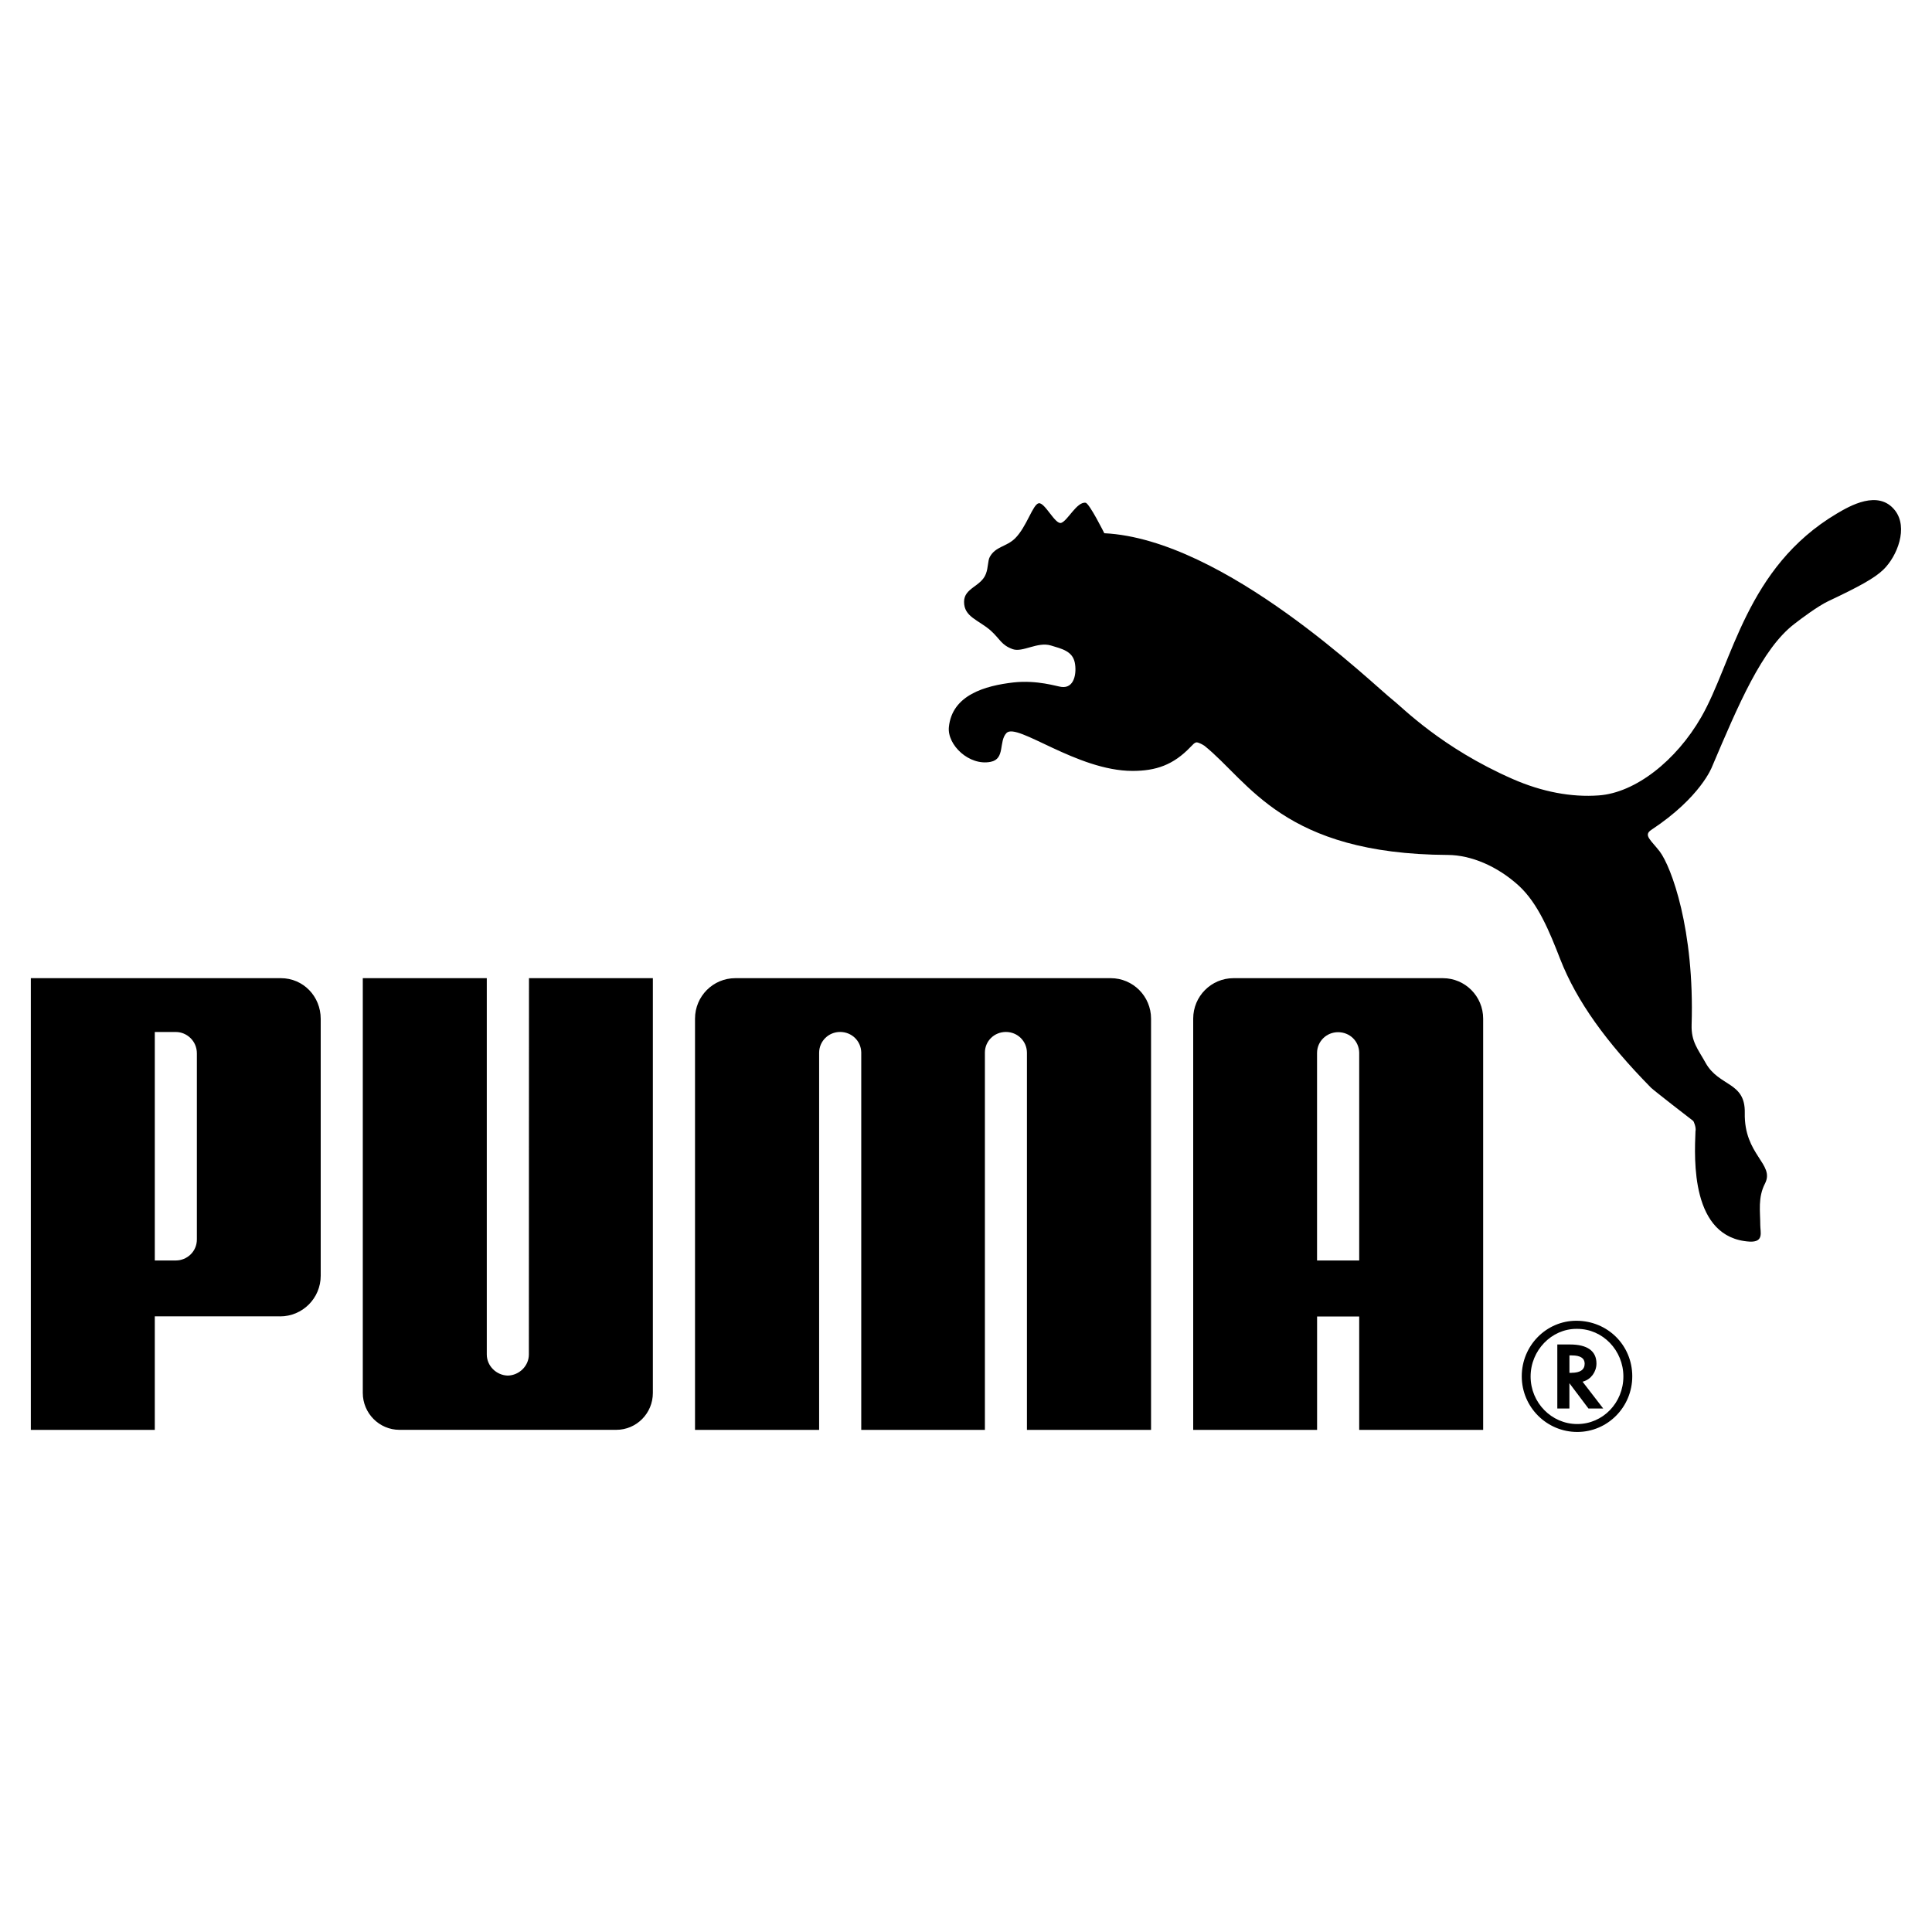 <?xml version="1.0" encoding="UTF-8"?>
<svg id="Layer_1" xmlns="http://www.w3.org/2000/svg" version="1.1" viewBox="0 0 500 500">
  <!-- Generator: Adobe Illustrator 29.7.1, SVG Export Plug-In . SVG Version: 2.1.1 Build 8)  -->
  <path d="M268.86,130.23c-1.58.24-3.11,6.08-6.17,9.11-2.24,2.19-5.03,2.06-6.52,4.77-.56,1.01-.38,2.74-1.02,4.4-1.25,3.32-5.65,3.62-5.65,7.23-.02,3.91,3.67,4.65,6.86,7.42,2.49,2.23,2.73,3.77,5.75,4.85,2.57.88,6.4-1.99,9.85-.96,2.83.85,5.54,1.45,6.18,4.36.56,2.68-.04,6.84-3.47,6.36-1.16-.13-6.17-1.82-12.34-1.16-7.44.85-15.93,3.27-16.76,11.56-.46,4.64,5.28,10.1,10.81,8.99,3.83-.75,2.02-5.27,4.1-7.46,2.73-2.81,18.22,9.81,32.61,9.81,6.06,0,10.57-1.53,15.04-6.22.42-.36.93-1.13,1.58-1.17.61.05,1.67.65,2.03.91,11.59,9.32,20.36,28.01,62.96,28.23,5.99.03,12.82,2.89,18.39,7.98,4.97,4.6,7.88,11.75,10.7,19,4.26,10.89,11.91,21.48,23.49,33.26.63.63,10.17,8.05,10.93,8.6.12.08.82,1.75.58,2.69-.28,7.06-1.31,27.61,14.01,28.54,3.75.19,2.76-2.44,2.76-4.26,0-3.58-.66-7.13,1.23-10.79,2.58-5.04-5.47-7.36-5.24-18.25.17-8.12-6.65-6.74-10.12-12.93-1.99-3.59-3.77-5.49-3.64-9.87.78-24.68-5.25-40.89-8.26-44.88-2.34-3.01-4.29-4.2-2.14-5.6,12.78-8.44,15.68-16.3,15.68-16.3,6.8-15.98,12.91-30.57,21.34-37,1.7-1.33,6.05-4.58,8.72-5.85,7.86-3.71,12-5.95,14.29-8.18,3.62-3.52,6.47-10.87,3.01-15.32-4.31-5.5-11.76-1.13-15.05.81-23.5,13.95-26.96,38.55-35.1,52.68-6.49,11.29-17.05,19.58-26.49,20.26-7.08.53-14.71-.91-22.3-4.24-18.48-8.1-28.59-18.56-30.97-20.41-4.96-3.83-43.5-41.66-74.72-43.2,0,0-3.87-7.76-4.85-7.89-2.28-.29-4.62,4.64-6.3,5.21-1.58.52-4.22-5.34-5.82-5.08M131.42,356c-2.94-.07-5.44-2.48-5.44-5.47v-97.38s-32.09,0-32.09,0v107.34c0,5.26,4.26,9.55,9.49,9.55h56.1c5.27,0,9.48-4.29,9.48-9.55v-107.34h-32.06l-.03,97.38c0,2.98-2.5,5.4-5.45,5.47M238.88,253.15h-48.58c-5.75,0-10.43,4.67-10.43,10.48v106.42h32.12v-97.62c.02-2.99,2.44-5.36,5.43-5.36s5.4,2.31,5.47,5.28v97.7h32v-97.7c.04-2.96,2.44-5.28,5.44-5.28s5.42,2.37,5.44,5.36v97.62h32.12v-106.42c0-5.81-4.69-10.48-10.44-10.48h-48.58ZM50.95,272.64c.02-3.25-2.63-5.56-5.44-5.56h-5.45v59.13h5.45c2.83,0,5.46-2.25,5.44-5.49v-48.07ZM72.48,340.67h-32.42v29.38H7.98v-116.9h64.71c5.79,0,10.31,4.7,10.31,10.53v66.47c0,5.83-4.7,10.53-10.52,10.53M407.98,343.91c-6.45,0-11.86,5.57-11.86,12.33s5.41,12.3,12.07,12.3,11.94-5.53,11.94-12.3-5.34-12.33-11.94-12.33h-.2ZM422.43,356.19c0,7.94-6.36,14.4-14.24,14.4s-14.36-6.41-14.36-14.4,6.39-14.38,14.12-14.38c8.11,0,14.48,6.35,14.48,14.38"/>
  <path d="M406.71,355.28c2.23,0,3.4-.79,3.4-2.37,0-1.41-1.13-2.13-3.3-2.13h-.64v4.51h.54ZM414.92,364.52h-3.83l-4.93-6.55v6.55h-3.13v-16.57h3.29c4.47,0,6.84,1.69,6.84,4.92,0,2.15-1.4,4.07-3.36,4.64l-.23.08,5.34,6.93ZM351.76,326.22v-53.83c-.08-2.98-2.47-5.26-5.47-5.26s-5.41,2.37-5.44,5.34v53.74h10.9ZM351.76,370.05v-29.35h-10.9v29.35h-32.06v-106.42c0-5.81,4.68-10.48,10.43-10.48h54.17c5.76,0,10.44,4.67,10.44,10.48v106.42h-32.08Z"/>
</svg>